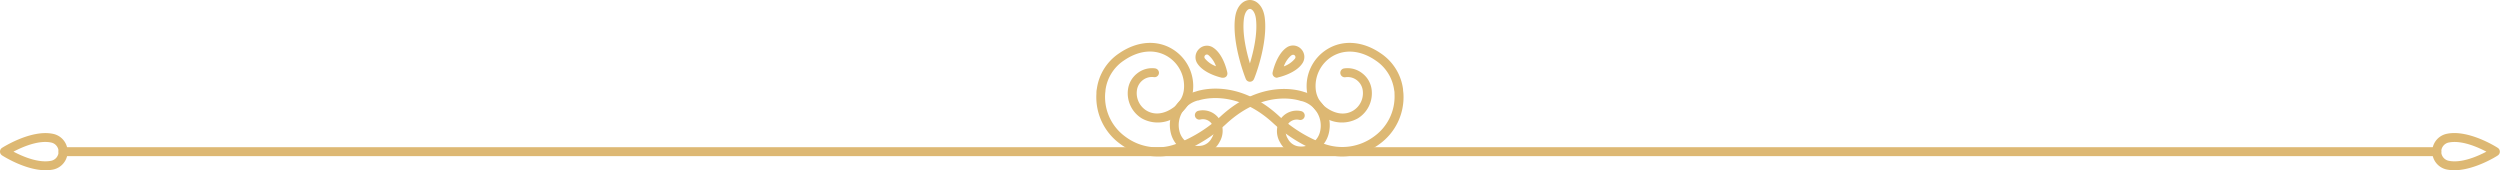 <?xml version="1.0" encoding="UTF-8" standalone="no"?><svg xmlns="http://www.w3.org/2000/svg" xmlns:xlink="http://www.w3.org/1999/xlink" fill="#000000" height="34.4" preserveAspectRatio="xMidYMid meet" version="1" viewBox="0.0 0.0 504.6 34.4" width="504.6" zoomAndPan="magnify"><g data-name="Layer 2"><g fill="#ddb873" id="change1_1"><path d="M9.18,34.36c-4.07,0-8.56-2.86-8.77-3a.91.91,0,0,1,0-1.52C.65,29.7,6.26,26.13,10.63,27a3.68,3.68,0,0,1,0,7.24h0A7.74,7.74,0,0,1,9.18,34.36Zm1.28-1ZM2.72,30.61c1.79.94,5,2.35,7.56,1.85h0a1.88,1.88,0,0,0,0-3.7C7.75,28.25,4.5,29.67,2.72,30.61Z"/><path d="M495.39,34.36a7.74,7.74,0,0,1-1.45-.13h0a3.68,3.68,0,0,1,0-7.24c4.37-.86,10,2.71,10.22,2.86a.91.91,0,0,1,0,1.52C504,31.5,499.46,34.36,495.39,34.36Zm-1.1-1.9c2.53.51,5.78-.91,7.56-1.85-1.79-.94-5-2.35-7.56-1.85a1.88,1.88,0,0,0,0,3.7Z"/><path d="M491.84,31.51H12.73a.9.9,0,1,1,0-1.8H491.84a.9.9,0,1,1,0,1.8Z"/><path d="M270.92,31.57a12.44,12.44,0,0,1-4.36-.79l-.36-.14a29.23,29.23,0,0,1-9.31-5.86c-7.81-7.14-14.9-4.52-15-4.5l-.11,0a5.13,5.13,0,0,0-3.72,6.2,3.9,3.9,0,0,0,4.67,2.88,2.86,2.86,0,0,0,1.83-1.48,2.66,2.66,0,0,0-.06-3,2.17,2.17,0,0,0-2.21-.76.9.9,0,1,1-.43-1.75,4,4,0,0,1,4.06,1.4,4.42,4.42,0,0,1,.23,4.9,4.71,4.71,0,0,1-3,2.39,5.7,5.7,0,0,1-6.83-4.2,6.94,6.94,0,0,1,5-8.37c.79-.28,8.44-2.75,16.77,4.87a27.79,27.79,0,0,0,8.71,5.5l.38.14a10.75,10.75,0,0,0,10.15-1.45A9.89,9.89,0,0,0,281.47,19c0-.26,0-.53-.07-.8a8.51,8.51,0,0,0-3.75-6c-3-2.07-6.23-2.35-8.81-.78a7,7,0,0,0-3.25,6.82,5.17,5.17,0,0,0,2.19,3.54c1.84,1.29,3.78,1.49,5.34.55a4.13,4.13,0,0,0,1.94-4.06,3.09,3.09,0,0,0-1.19-2.08,3,3,0,0,0-2.26-.61.9.9,0,1,1-.23-1.78,4.79,4.79,0,0,1,3.59,1,4.89,4.89,0,0,1,1.88,3.27,5.94,5.94,0,0,1-2.8,5.83,6.59,6.59,0,0,1-7.3-.61,7,7,0,0,1-2.95-4.79,8.74,8.74,0,0,1,4.11-8.58c3.16-1.94,7.18-1.63,10.76.83A10.29,10.29,0,0,1,283.19,18c0,.31.06.62.08.92a11.67,11.67,0,0,1-4.86,10.18A12.65,12.65,0,0,1,270.92,31.57Z"/><path d="M233.65,31.57a12.65,12.65,0,0,1-7.49-2.48,11.65,11.65,0,0,1-4.86-10.18c0-.3,0-.61.08-.92a10.29,10.29,0,0,1,4.52-7.24c3.58-2.46,7.6-2.77,10.76-.83a8.74,8.74,0,0,1,4.11,8.58,7,7,0,0,1-3,4.79,6.59,6.59,0,0,1-7.3.61,5.94,5.94,0,0,1-2.8-5.83,4.89,4.89,0,0,1,1.88-3.27,4.78,4.78,0,0,1,3.59-1,.91.91,0,0,1,.78,1,.89.89,0,0,1-1,.77,3,3,0,0,0-2.27.61,3.12,3.12,0,0,0-1.18,2.08,4.13,4.13,0,0,0,1.94,4.06c1.56.94,3.5.74,5.33-.55a5.15,5.15,0,0,0,2.2-3.54,7,7,0,0,0-3.25-6.82c-2.58-1.58-5.79-1.29-8.81.78a8.48,8.48,0,0,0-3.75,6c0,.27-.06.54-.07.8a9.89,9.89,0,0,0,4.13,8.63,10.75,10.75,0,0,0,10.15,1.45l.36-.13a27.86,27.86,0,0,0,8.73-5.51c8.33-7.62,16-5.15,16.77-4.87a6.94,6.94,0,0,1,5,8.37,5.7,5.7,0,0,1-6.83,4.2,4.68,4.68,0,0,1-3-2.39,4.42,4.42,0,0,1,.23-4.9,4,4,0,0,1,4.06-1.4.91.91,0,0,1,.66,1.1.9.9,0,0,1-1.09.65A2.17,2.17,0,0,0,260,25a2.66,2.66,0,0,0-.06,3,2.86,2.86,0,0,0,1.83,1.48,3.9,3.9,0,0,0,4.66-2.88,5.12,5.12,0,0,0-3.71-6.2l-.11,0c-.29-.11-7.21-2.6-15,4.5a29.23,29.23,0,0,1-9.34,5.87l-.33.13A12.44,12.44,0,0,1,233.65,31.57Z"/><path d="M252.28,16.5a.9.9,0,0,1-.83-.57c-.12-.28-2.81-7.09-2.17-12.32.31-2.49,1.73-3.61,3-3.61s2.7,1.12,3,3.61c.64,5.23-2,12-2.17,12.32A.9.9,0,0,1,252.28,16.5Zm0-14.7c-.48,0-1.05.7-1.21,2h0c-.37,3,.5,6.6,1.21,9,.72-2.37,1.58-6,1.22-9C253.34,2.5,252.76,1.8,252.28,1.8Zm-2.1,1.92Z"/><path d="M257.75,15.69a.9.9,0,0,1-.64-.26.88.88,0,0,1-.24-.83c.08-.37.83-3.62,2.81-5h0a2.25,2.25,0,0,1,2.91.26,2.3,2.3,0,0,1,.28,2.93c-1.33,2-4.56,2.76-4.93,2.84Zm2.43-5.3.51.74a5.18,5.18,0,0,0-1.56,2.27,5.16,5.16,0,0,0,2.24-1.56.49.49,0,0,0-.05-.66.46.46,0,0,0-.63,0Z"/><path d="M246.82,15.69l-.19,0c-.37-.08-3.6-.84-4.93-2.84A2.3,2.3,0,0,1,242,9.9a2.25,2.25,0,0,1,2.91-.26h0c2,1.34,2.73,4.59,2.81,5a.91.91,0,0,1-.24.83A.9.9,0,0,1,246.82,15.69ZM243.58,11a.47.47,0,0,0-.33.15.49.49,0,0,0-.05.66,5.11,5.11,0,0,0,2.23,1.56,5.17,5.17,0,0,0-1.55-2.27A.56.56,0,0,0,243.58,11Z"/></g></g></svg>